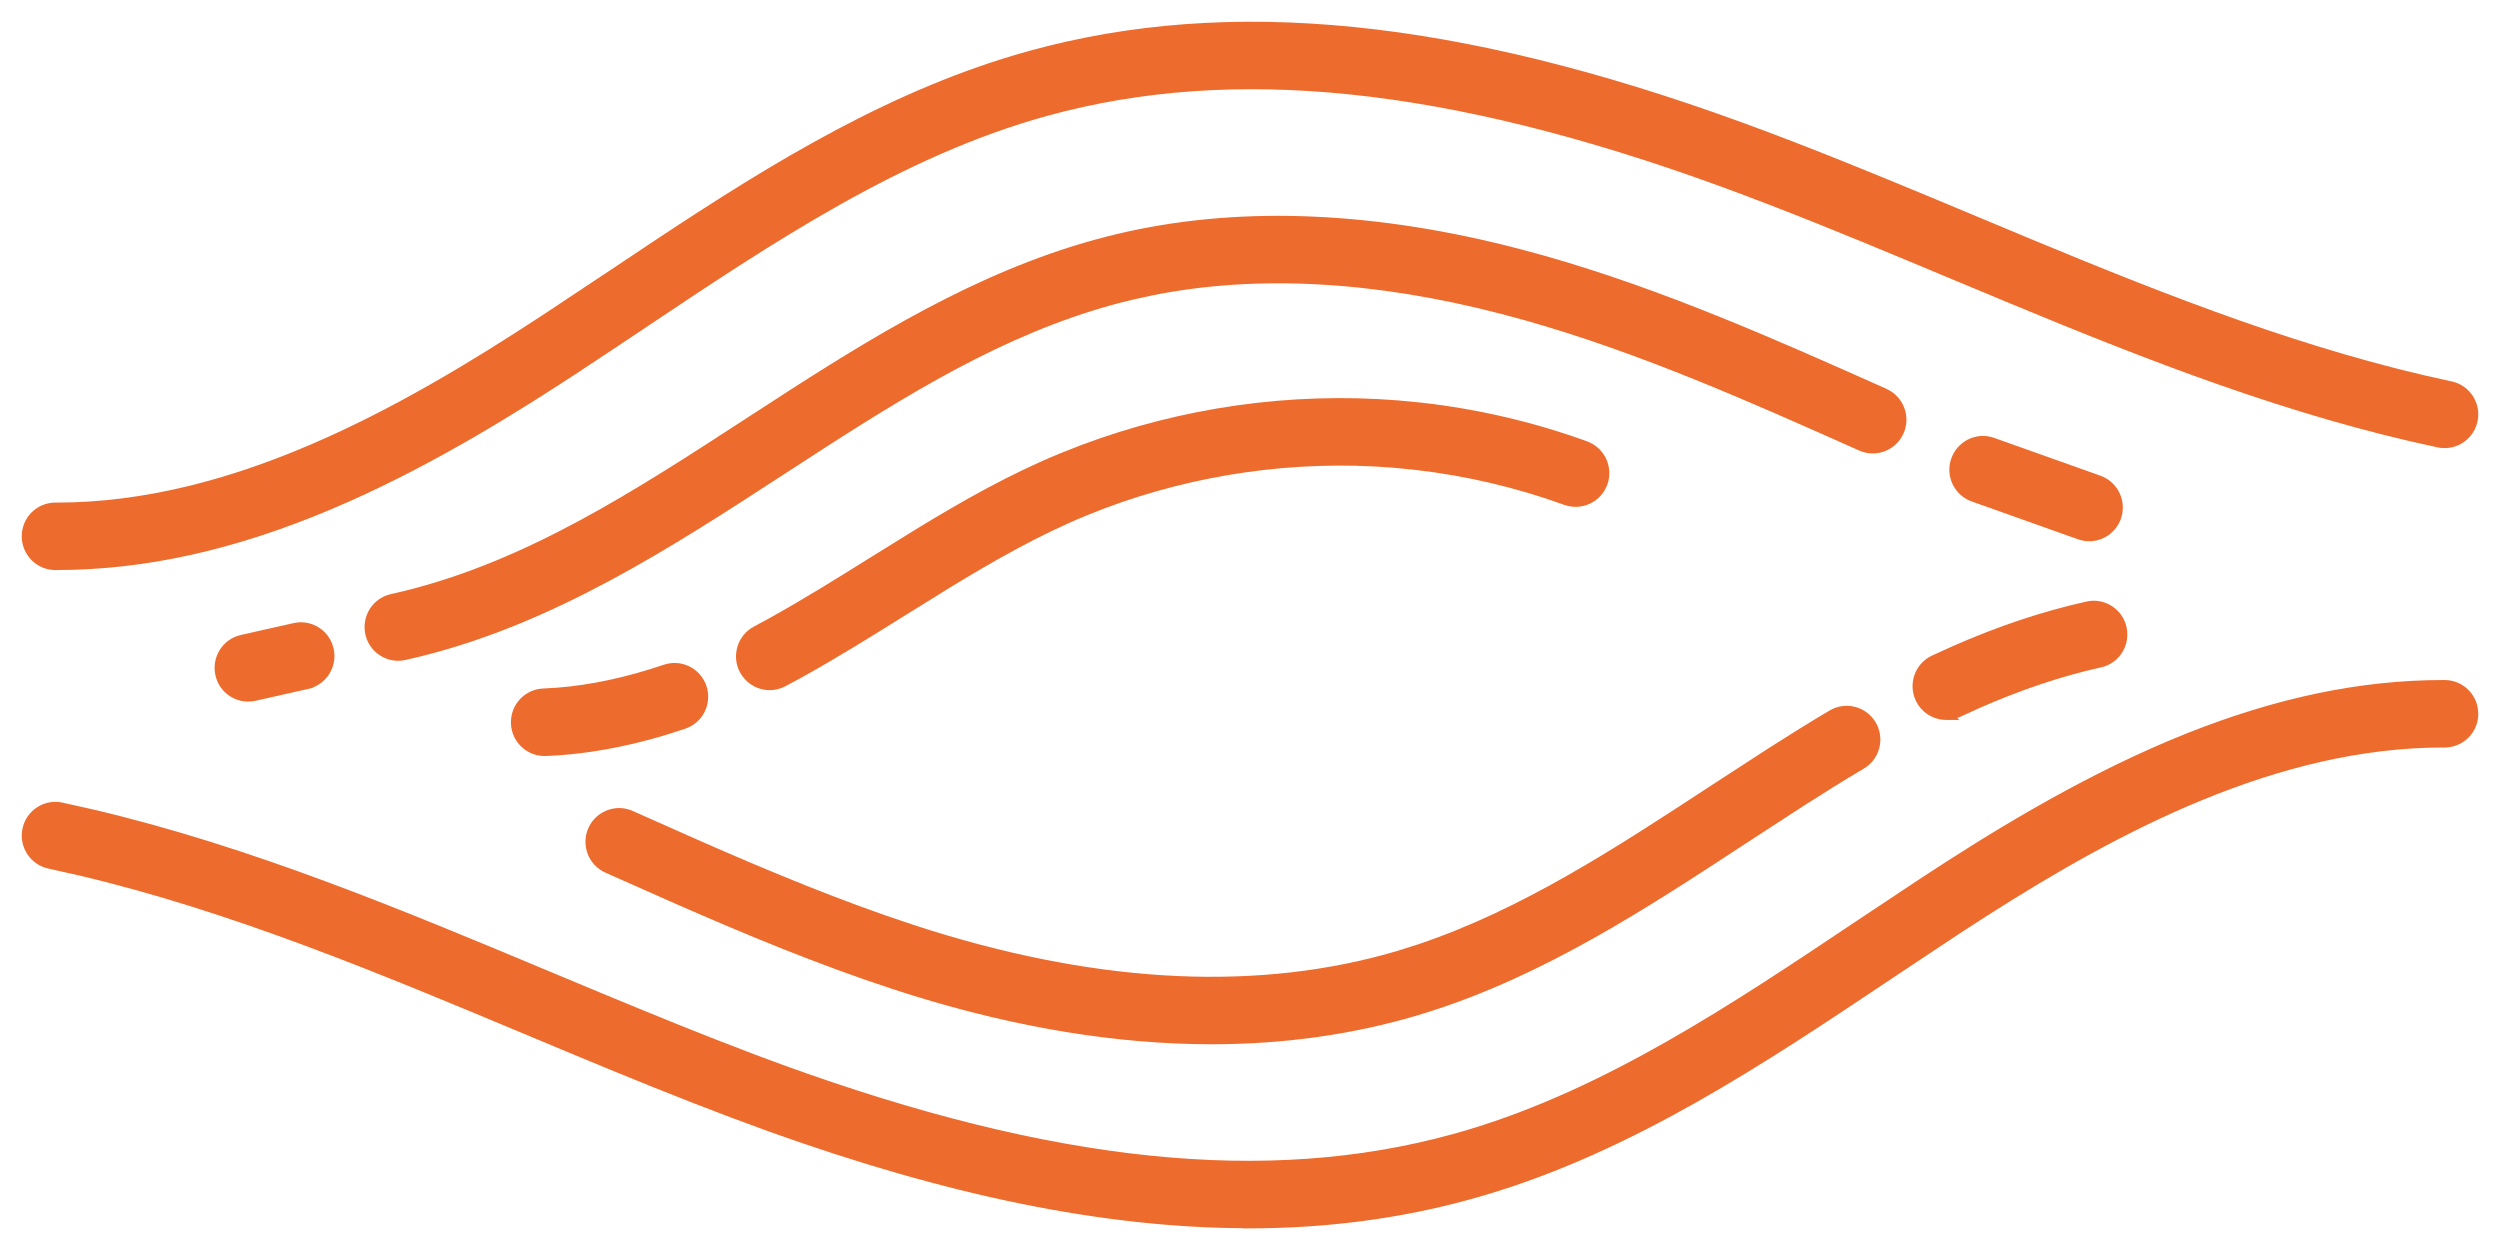 <svg xmlns="http://www.w3.org/2000/svg" fill="none" viewBox="0 0 92 46" height="46" width="92">
<path stroke-width="0.2" stroke="#ED6B2D" fill="#ED6B2D" d="M38.629 1.779C46.021 -0.052 54.435 0.966 65.01 4.947L65.984 5.318C68.257 6.196 70.523 7.144 72.722 8.064L74.847 8.951C79.824 11.016 84.94 13.019 90.197 14.133L90.31 14.163C90.822 14.327 91.151 14.833 91.094 15.369L91.075 15.484C90.954 16.062 90.416 16.446 89.843 16.384L89.728 16.366C84.285 15.214 79.063 13.169 74.004 11.071L71.846 10.172C69.662 9.257 67.412 8.316 65.17 7.45L64.209 7.084C54.07 3.268 46.093 2.283 39.181 3.992L38.516 4.166C33.177 5.634 28.374 8.846 23.713 11.964V11.965C22.896 12.51 22.05 13.076 21.214 13.624L21.215 13.625C18.977 15.092 16.034 16.929 12.812 18.362L12.164 18.644C8.61 20.145 5.314 20.876 2.092 20.877V20.878H2.035C1.407 20.878 0.9 20.363 0.9 19.734C0.9 19.104 1.409 18.595 2.037 18.595H2.089C8.588 18.595 14.766 15.126 19.974 11.712L22.455 10.065L24.262 8.86C28.502 6.054 32.93 3.337 37.917 1.966L38.629 1.779Z"></path>
<path stroke-width="0.2" stroke="#ED6B2D" fill="#ED6B2D" d="M89.964 25.125C90.593 25.125 91.1 25.64 91.1 26.269C91.1 26.86 90.652 27.344 90.078 27.402L89.962 27.408H89.91C83.818 27.408 78.007 30.457 73.014 33.651L72.026 34.291L69.547 35.938C64.904 39.044 60.093 42.262 54.617 43.885L54.085 44.038C51.51 44.746 48.809 45.104 45.94 45.104H45.84V45.098C40.658 45.083 34.918 43.91 28.328 41.544L26.99 41.052C25.041 40.319 23.091 39.524 21.178 38.728L19.279 37.934C13.988 35.721 8.539 33.442 2.927 32.118L1.803 31.866C1.189 31.735 0.796 31.13 0.925 30.514L0.954 30.401C1.13 29.851 1.696 29.511 2.272 29.633L3.435 29.893C9.233 31.259 14.783 33.582 20.155 35.83L22.041 36.617C23.94 37.406 25.871 38.195 27.788 38.917L28.763 39.278C38.764 42.912 46.636 43.718 53.483 41.834L53.982 41.692C59.122 40.166 63.769 37.057 68.284 34.037L70.782 32.377C73.169 30.812 76.358 28.828 79.831 27.36L80.495 27.087C83.799 25.769 86.886 25.125 89.909 25.125H89.964Z"></path>
<path stroke-width="0.2" stroke="#ED6B2D" fill="#ED6B2D" d="M67.484 26.178C67.973 25.953 68.555 26.104 68.874 26.537L68.939 26.634L68.993 26.738C69.217 27.228 69.07 27.812 68.636 28.133L68.538 28.198C67.806 28.631 67.072 29.09 66.343 29.556L64.175 30.966C60.551 33.34 56.792 35.804 52.513 37.153L52.097 37.28C49.729 37.98 47.222 38.328 44.585 38.329V38.33H44.582V38.329C41.14 38.328 37.483 37.732 33.638 36.544L32.866 36.297C30.135 35.403 27.477 34.297 24.887 33.161L22.32 32.022C21.747 31.766 21.488 31.09 21.743 30.515L21.795 30.411C22.081 29.909 22.707 29.695 23.244 29.935L25.773 31.058C28.321 32.176 30.926 33.259 33.572 34.127L34.194 34.326C40.606 36.328 46.408 36.583 51.453 35.089L52.223 34.845C56.046 33.562 59.535 31.277 62.93 29.053L65.132 27.623C65.875 27.148 66.626 26.679 67.38 26.233L67.484 26.178Z"></path>
<path stroke-width="0.2" stroke="#ED6B2D" fill="#ED6B2D" d="M76.802 22.234C77.414 22.097 78.024 22.485 78.159 23.102L78.178 23.217C78.246 23.792 77.871 24.336 77.294 24.463V24.462C75.82 24.79 74.337 25.287 72.775 25.977L72.101 26.284C72.015 26.324 71.925 26.352 71.836 26.369L71.861 26.394H71.621C71.246 26.393 70.886 26.209 70.672 25.884L70.59 25.736C70.324 25.166 70.567 24.485 71.136 24.218L71.868 23.885C73.562 23.137 75.183 22.596 76.802 22.235V22.234Z"></path>
<path stroke-width="0.2" stroke="#ED6B2D" fill="#ED6B2D" d="M41.546 8.614C45.84 7.676 50.663 7.895 55.885 9.256L56.768 9.495C61.167 10.737 65.342 12.599 69.381 14.401L69.484 14.455C69.951 14.723 70.168 15.287 70.001 15.8L69.959 15.908C69.72 16.448 69.113 16.711 68.566 16.53L68.457 16.488C64.488 14.716 60.4 12.894 56.163 11.696L55.313 11.466C50.592 10.235 46.26 10 42.419 10.765L41.657 10.931C37.579 11.9 34.022 14.001 30.363 16.354L28.787 17.375C24.647 20.067 20.354 22.859 15.384 24.076L14.9 24.189C14.819 24.208 14.734 24.217 14.654 24.217H14.652C14.164 24.217 13.719 23.898 13.568 23.42L13.543 23.322C13.407 22.706 13.795 22.096 14.407 21.961L14.853 21.857C19.433 20.736 23.37 18.177 27.55 15.459L29.128 14.437C32.834 12.055 36.714 9.759 41.132 8.709L41.546 8.614Z"></path>
<path stroke-width="0.2" stroke="#ED6B2D" fill="#ED6B2D" d="M10.821 23.028L10.936 23.008C11.51 22.938 12.051 23.315 12.179 23.89L12.2 24.006C12.269 24.579 11.893 25.124 11.319 25.253L11.32 25.254L9.383 25.691C9.3 25.709 9.216 25.719 9.133 25.719C8.645 25.719 8.202 25.402 8.051 24.926L8.025 24.828C7.887 24.214 8.273 23.602 8.885 23.465L10.821 23.028Z"></path>
<path stroke-width="0.2" stroke="#ED6B2D" fill="#ED6B2D" d="M71.947 16.795C72.194 16.273 72.798 16.01 73.354 16.209L77.263 17.601L77.37 17.645C77.856 17.876 78.116 18.421 77.987 18.946L77.954 19.057C77.788 19.525 77.352 19.818 76.883 19.818C76.789 19.818 76.692 19.806 76.597 19.781L76.502 19.751L72.594 18.36C72.002 18.15 71.69 17.496 71.902 16.903L71.947 16.795Z"></path>
<path stroke-width="0.2" stroke="#ED6B2D" fill="#ED6B2D" d="M39.807 16.479C43.499 15.09 47.497 14.522 51.42 14.833L52.309 14.918C54.381 15.152 56.416 15.628 58.372 16.336L58.479 16.382C58.964 16.616 59.218 17.161 59.09 17.685L59.056 17.797C58.843 18.39 58.192 18.697 57.6 18.485H57.599C55.811 17.837 53.95 17.402 52.055 17.188L51.242 17.109C47.65 16.825 43.989 17.345 40.608 18.616L39.936 18.881C38.216 19.587 36.544 20.538 34.913 21.533L33.295 22.537C32.042 23.319 30.751 24.126 29.427 24.857L28.856 25.165C28.688 25.254 28.506 25.298 28.326 25.298H28.324C27.968 25.298 27.62 25.128 27.402 24.825L27.316 24.689C27.023 24.132 27.237 23.439 27.792 23.145L28.337 22.85C29.605 22.149 30.865 21.363 32.09 20.597L33.766 19.558C35.461 18.524 37.217 17.527 39.074 16.767L39.807 16.479Z"></path>
<path stroke-width="0.2" stroke="#ED6B2D" fill="#ED6B2D" d="M24.572 24.526C25.097 24.406 25.636 24.674 25.859 25.166L25.902 25.274L25.933 25.387C26.061 25.951 25.747 26.531 25.188 26.721H25.187C23.42 27.32 21.702 27.657 20.083 27.721H20.037C19.429 27.72 18.925 27.238 18.902 26.622L18.903 26.621C18.879 25.992 19.366 25.462 19.994 25.437L20.523 25.406C21.77 25.306 23.09 25.022 24.46 24.557L24.572 24.526Z"></path>
</svg>
